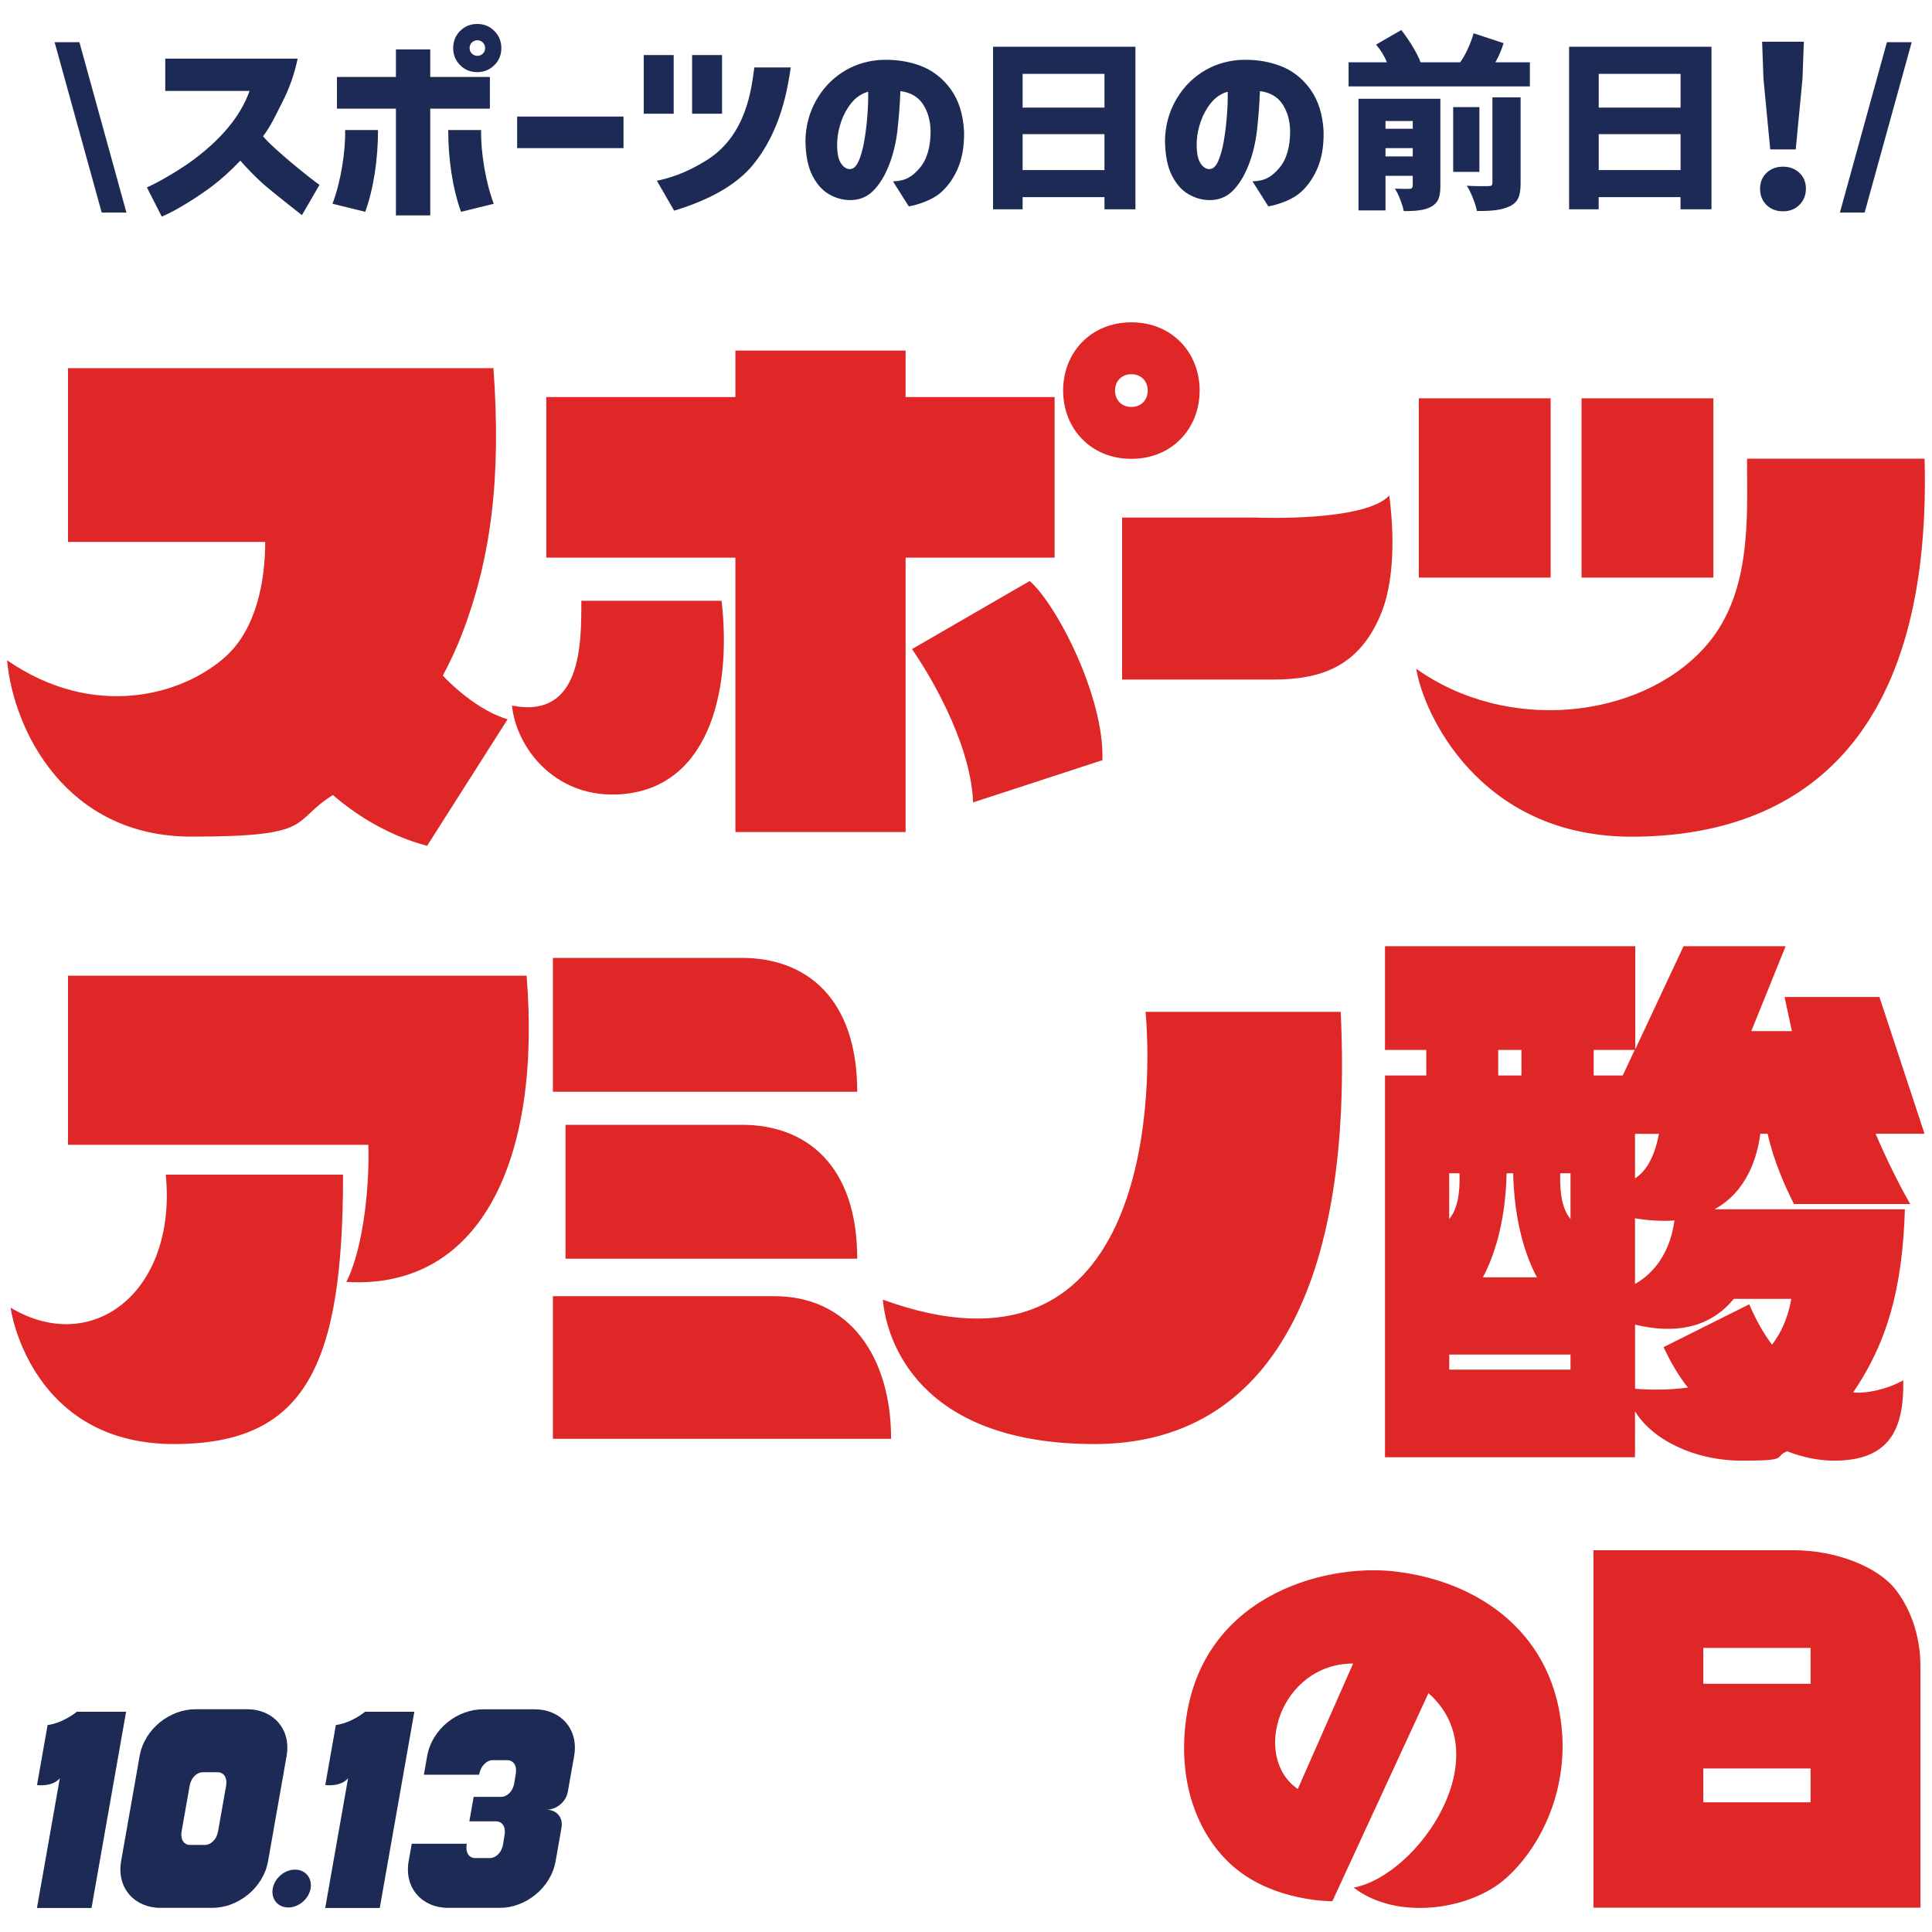 <?xml version="1.0" encoding="UTF-8"?>
<svg xmlns="http://www.w3.org/2000/svg" version="1.1" viewBox="0 0 3000 3000">
  <defs>
    <style>
      .cls-1 {
        fill: #de2726;
      }

      .cls-2 {
        fill: #1c2a55;
      }
    </style>
  </defs>
  <!-- Generator: Adobe Illustrator 28.6.0, SVG Export Plug-In . SVG Version: 1.2.0 Build 709)  -->
  <g>
    <g id="_レイヤー_1" data-name="レイヤー_1">
      <g>
        <g>
          <g>
            <path class="cls-2" d="M384.1,2654.1h-80.8c-39.2,0-79,30.2-86.5,72.7l-28.7,163c-7.5,42.6,21.7,72.7,60.9,72.7h80.8c39.2,0,79-30.2,86.5-72.7l28.7-163c7.5-42.6-21.7-72.7-60.9-72.7ZM338.7,2843.2c-2.7,15.3-13.1,21.6-20.2,21.6h-23.8c-7.1,0-15.3-6.3-12.6-21.6l12.3-69.7c2.7-15.3,13.1-21.6,20.2-21.6h23.8c7.1,0,15.3,6.3,12.6,21.6l-12.3,69.7Z"/>
            <path class="cls-2" d="M119.4,2657.9s-21,17.6-45.5,20.7c-3.2,17.9-5.3,30.1-16.4,93.2,0,0,23.8,3.4,35.4-10.6-5.8,33.2-35.5,201.5-35.5,201.5h84.7l53.7-304.7h-76.4Z"/>
            <path class="cls-2" d="M567,2657.9s-21,17.6-45.5,20.7c-3.2,17.9-5.3,30.1-16.4,93.2,0,0,23.8,3.4,35.4-10.6-5.8,33.2-35.5,201.5-35.5,201.5h84.7l53.7-304.7h-76.4Z"/>
            <ellipse class="cls-2" cx="452.2" cy="2933.4" rx="32.1" ry="26.9" transform="translate(-1862.3 1075.3) rotate(-42.5)"/>
          </g>
          <path class="cls-1" d="M2982,2962.2h0v-376.2c0-36.6-10.6-81.9-38.5-117.7-27.3-35.1-92-61.1-158.6-61.1h-310.6v555h507.7ZM2811.5,2798.6h-166.6v-52.5h166.6v52.5ZM2811.5,2614.6h-166.6v-55.7h166.6v55.7ZM2166.8,2440.2c-114-13.3-307.8,40.7-326.7,243.5-9.7,103.9,30.9,176.7,75,214.7,63.9,55.1,153.8,53.8,153.8,53.8l149.2-323.1c111.2,98-16.2,282.8-116.1,302,67,51.6,180.1,34.8,235.3-13.6,52.1-45.7,94-128.5,88.6-222.3-9.1-157.8-128.8-239.7-259-254.9ZM2015.2,2778c-73-50.6-26.8-194.7,85.9-194.9l-85.9,194.9Z"/>
          <path class="cls-1" d="M105.6,571.9v269.6h306.2c0,59.1-13,134.7-62,178.5-66.5,59.6-203.5,98.4-338.8,5.3,9.7,108.2,91.1,273.8,286,273.8s152.9-22.6,219.9-64.6c37.3,32.1,86.5,62.9,146.3,78.9l125-196.5c-35-10.2-73.2-39-100.6-67.8,10.9-20.2,20.7-41.4,29.4-63.7,46.2-119.7,61.4-245.5,49.2-413.7H105.6ZM1637.6,616.6h-231.4v-72.2h-264.3v72.2h-293.6v249.3h293.6v426.1h264.3v-426.1h231.4v-249.3ZM1950.1,803.7h-207.7v251.5h234c70,0,135.2-16.5,169.9-107,13.9-36.3,21.5-97.1,11-178.7-38.9,41.4-207.2,34.2-207.2,34.2ZM902.7,932.9c0,65.9,1,184.2-107.7,162.7,6.8,65.7,65.8,140.8,160.8,138.1,141.1-3.9,181.4-153.6,164.7-300.8h-217.7ZM1598.9,902.2l-182.7,105.7c40.6,59.2,91.9,156.9,94.8,238.1l200.8-65.6c3.4-97.5-70.9-241.8-112.9-278.2ZM1756.8,712.5c63.5,0,106-47.5,106-106s-42.5-106-106-106-106,47.5-106,106,42.5,106,106,106ZM1756.8,581.1c15.8,0,25.4,11.4,25.4,25.4s-9.6,25.4-25.4,25.4-25.4-11.4-25.4-25.4c0-14,9.6-25.4,25.4-25.4ZM2407.8,618.5h-204.7v278.4h204.7v-278.4ZM2660.5,618.5h-204.7v278.4h204.7v-278.4ZM2988.5,712.2h-275.7c0,92.9,8.1,212.7-67.4,294.8-100.8,109.7-305.5,131.9-446.2,31.4,10.1,66.9,96.9,260.8,334.1,260.8s467.4-124.5,455.2-587Z"/>
          <path class="cls-1" d="M16.5,2030.6c5,35.2,49.3,211.7,253.6,211.7s262.6-120.9,262.6-418.3h-275.3c17.7,180.3-112.6,283.1-240.9,206.6ZM105.6,1515v262.7h466.3c2.1,55.3-5.9,156.9-34.1,212.9,211.1,12.5,302.9-193.9,279.9-475.6H105.6ZM1202.7,2012.7h-344.2v221.5h525.2c0-128.3-65.6-221.5-181-221.5ZM878.1,1746.6v207.9h453c0-144.5-78.4-207.9-179.2-207.9h-273.7ZM1151.8,1487.4h-293.3v207.9h472.6c0-144.5-78.4-207.9-179.3-207.9ZM1778.8,1571.3c13.1,145.6-2.2,594.4-407.9,446.8,5.2,61.5,54.1,224.2,328.7,224.2s402.5-250.1,382.2-671.1h-303ZM2150.2,2262.8h388.6v-71.3c27.2,44.2,91.9,76.6,166.3,76.6s48.3-5.2,69.8-14.6c23.7,9.1,48.3,14.6,73,14.6,87.3,0,108.7-49.9,107.5-124.8-23.8,13.6-58.2,21.4-77.8,18.7,2.8-4,5.5-8.2,8.2-12.4,41.5-65.4,68.4-143,72.1-271.8h-295.7c50.9-27.8,66.7-81.7,71.2-117.3h11.4c9.5,42.6,26.5,80.5,40.9,109.2h180.5c-20.3-35.5-39.6-76-53.7-109.2h75.9l-70-212.3h-147.3l11.4,52.9h-63.1l53.3-131.8h-158.5l-75,160.1v-160.1h-388.6v161h64.1v39.7h-64.1v592.8h-.2ZM2326.4,1630.3h36.1v39.7h-36.1v-39.7ZM2339.5,1821.8h10.1c2,78.2,20.2,130.1,36.9,161.6h-83.9c16.8-31.5,35-83.5,36.9-161.6ZM2250.3,1821.8h16c1.1,30.8-3.3,56.1-16,71.1v-71.1ZM2438.7,2126.8h-188.3v-23.4h188.3v23.4ZM2438.7,1892.9c-12.7-15-17.1-40.3-16-71.1h16v71.1ZM2519.8,1670h-45.1v-39.7h63.7l-18.6,39.7ZM2538.8,1821.8v-61.2h37.2c-8,42.5-23.9,60.7-37.2,69.2v-8ZM2538.8,1891.8c23,3.7,43.4,4.7,61.3,3.3-8,59.3-40.4,87-61.3,98.6v-101.9ZM2538.8,2056.8c77.9,18.9,125.3-5.3,153.4-39.9h89.4c-5.2,29.2-15.8,52.6-30,71.2-12.6-16.8-24.5-37.4-35.4-62.8l-133,66.5c3.1,6.6,18.1,38.9,37.9,62.8-32.1,4.4-61.9,3.5-82.2,1.8v-99.7h0Z"/>
          <g>
            <path class="cls-2" d="M468.8,334.1s-48.9-38.4-60.9-49.2c-11.9-10.8-23.5-22.6-34.7-35.5-14.6,15.4-29.4,28.8-44.5,40.2-15.1,11.4-51.9,36.1-77.5,46.8l-23.1-45.4c20.7-9,54.3-29.6,71.3-42.2,54.4-40.4,77.2-77.3,88.1-107.6h-130.9v-50.2h205.6c-5,23.8-12.7,45.8-23.1,66.2-10.4,20.3-18.2,38-30.6,54.4,13.9,17.9,77.9,69.3,87.6,75.4l-27.4,47.3Z"/>
            <path class="cls-2" d="M760.7,119.5v49.2h-92.6v165.8h-53.3v-165.8h-91.6v-49.2h91.6v-42.8h53.3v42.8s92.6,0,92.6,0ZM535.9,201.9h51.1c0,44.9-6.9,91.5-19.9,127l-50.8-12.5c13.2-34.8,20.4-82.1,19.6-114.5Z"/>
            <path class="cls-2" d="M766.7,316.4l-50.8,12.5c-13-35.5-20-82.1-19.9-127h51.1c-.8,32.4,6.5,79.7,19.6,114.5Z"/>
            <path class="cls-2" d="M803,230v-49h165.2v49h-165.2Z"/>
            <path class="cls-2" d="M1386.5,281.6c20-.6,30.1-7.3,41.6-20.7,11.5-13.4,17.2-33.3,16.9-59.3-.7-16-4.8-29.5-12.3-40.5-7.5-11-19-17.6-34.6-19.6-.7,19.6-2.2,39.5-4.4,59.5-2.2,20-6.6,38.4-13.2,55.3-6.6,16.8-14.8,30.2-24.7,40.1s-22.4,14.7-37.4,14.3c-11.1-.4-21.6-3.5-31.5-9.3-10-5.8-18.5-15.3-25.4-28.7-6.9-13.4-10.5-31.5-10.8-54.4.4-22.5,5.8-42.8,15.9-61.2,10.1-18.3,23.6-33.1,40.6-44.3,16.9-11.2,36.1-17.7,57.5-19.6,23-1.4,44.3,1.5,63.7,8.6,19.4,7.2,35.3,19.4,47.8,36.6,12.5,17.2,19.4,39.2,20.8,65.9.4,22.9-3,42.5-10.4,58.9-7.4,16.4-17.1,29.2-28.9,38.4-11.9,9.2-31.4,16.2-46.5,18.9l-24.6-38.9ZM1319.5,262.5c5.4.2,9.9-3.8,13.6-11.8,3.6-8.1,6.6-18.5,8.8-31.1,2.2-12.6,3.9-25.9,4.9-39.6,1.1-13.8,1.5-26.3,1.3-37.6-10.4,3-19,8.8-25.9,17.3-6.9,8.5-12.2,18.1-15.9,28.7-3.6,10.6-5.7,20.6-6.2,29.9-.7,15.2.8,26.3,4.6,33.3,3.8,6.9,8.7,10.7,14.8,11.1Z"/>
            <path class="cls-2" d="M1944.8,281.6c20-.6,30.1-7.3,41.6-20.7,11.5-13.4,17.2-33.3,16.9-59.3-.7-16-4.8-29.5-12.3-40.5-7.5-11-19-17.6-34.6-19.6-.7,19.6-2.2,39.5-4.4,59.5-2.2,20-6.6,38.4-13.2,55.3-6.6,16.8-14.8,30.2-24.7,40.1s-22.4,14.7-37.4,14.3c-11.1-.4-21.6-3.5-31.5-9.3-10-5.8-18.5-15.3-25.4-28.7-6.9-13.4-10.5-31.5-10.8-54.4.4-22.5,5.8-42.8,15.9-61.2,10.1-18.3,23.6-33.1,40.6-44.3,16.9-11.2,36.1-17.7,57.5-19.6,23-1.4,44.3,1.5,63.7,8.6s35.3,19.4,47.8,36.6c12.5,17.2,19.4,39.2,20.8,65.9.4,22.9-3,42.5-10.4,58.9-7.4,16.4-17.1,29.2-28.9,38.4-11.9,9.2-31.4,16.2-46.5,18.9l-24.6-38.9ZM1877.8,262.5c5.4.2,9.9-3.8,13.6-11.8,3.6-8.1,6.6-18.5,8.8-31.1s3.9-25.9,4.9-39.6c1.1-13.8,1.5-26.3,1.3-37.6-10.4,3-19,8.8-25.9,17.3-6.9,8.5-12.2,18.1-15.9,28.7s-5.7,20.6-6.2,29.9c-.7,15.2.8,26.3,4.6,33.3,3.8,6.9,8.7,10.7,14.8,11.1Z"/>
            <path class="cls-2" d="M1542,72.6h221.1v252.4h-48.1v-18.9h-127.1v18.9h-45.9V72.6ZM1715,114.7h-127.1v52.4h127.1v-52.4ZM1587.9,264.1h127.1v-55.8h-127.1v55.8Z"/>
            <path class="cls-2" d="M2375.6,96.7v37.5h-281.5v-37.5h59.4c-3.2-8.8-9.1-18.2-16.7-27.5l39-22.5c6.3,6.9,25.2,35.2,30,50h61.6c8.6-11.8,16.8-30.5,20.8-45l46.6,15.3c-3.9,12.2-7.6,20.6-12.8,29.7h53.5ZM2236.6,289.4c0,8.6-1.1,15.3-3.2,20.2-2.2,4.8-6,8.7-11.5,11.6-5.1,2.7-11,4.4-17.6,5.3-6.6.9-13.8,1.3-24.5,1.3-1-5.2-2.9-11.1-5.5-17.9-2.6-6.8-5.4-12.5-8.3-17,4.7.2,9.2.3,13.6.4,4.4,0,7.2-.1,9.9-.1s4.2-2.8,4.2-4.3v-15.9h-42.3v53.7h-41.9v-173.3h127.1v136.1h0ZM2193.7,187.9h-42.3v12h42.3v-12ZM2151.4,242.9h42.3v-12.9h-42.3v12.9ZM2297.2,166.3v100.6h-40.7v-100.6s40.7,0,40.7,0ZM2317.4,151.2h43.8v133.5c0,9.9-1.2,17.6-3.7,23-2.5,5.4-6.9,9.7-13.5,12.7-6.1,2.9-13.3,4.8-21.6,5.9-8.3,1-17,1.5-29.1,1.3-1-5.6-3-12.1-6.1-19.8-3-7.6-6.2-14.1-9.5-19.4,6.3.4,12.8.6,19.3.7,6.5,0,10.2,0,13.9-.1,2.5,0,4.1-.3,5.1-1,.9-.7,1.4-2,1.4-3.9v-132.9h0Z"/>
            <path class="cls-2" d="M2436.5,72.6h221.1v252.4h-48.1v-18.9h-127.1v18.9h-45.9V72.6ZM2609.6,114.7h-127.1v52.4h127.1v-52.4ZM2482.5,264.1h127.1v-55.8h-127.1v55.8Z"/>
            <path class="cls-2" d="M2742.9,318.2c-6.6-6.6-9.9-15-9.9-25.1s3.4-18.3,10.1-24.7c6.8-6.4,15.2-9.6,25.5-9.6s18.7,3.2,25.5,9.6c6.8,6.4,10.1,14.7,10.1,24.7s-3.4,18.4-10.1,25.1c-6.8,6.6-15.2,9.9-25.5,9.9s-19-3.3-25.7-9.9Z"/>
            <path class="cls-2" d="M714.5,48c7.2-7.2,16-10.8,26.5-10.8s19.4,3.6,26.6,10.9c7.3,7.3,10.9,16.2,10.9,26.6s-3.6,19.3-10.9,26.5c-7.3,7.2-16.2,10.8-26.6,10.8s-19.3-3.6-26.5-10.8c-7.2-7.2-10.8-16-10.8-26.5s3.6-19.4,10.8-26.8ZM753.3,74.7c0-3.5-1.2-6.5-3.5-8.7-2.4-2.3-5.2-3.5-8.6-3.5s-6.2,1.2-8.5,3.5c-2.3,2.3-3.5,5.2-3.5,8.7s1.2,6.2,3.5,8.5,5.2,3.5,8.5,3.5,6.3-1.1,8.6-3.5c2.3-2.2,3.5-5.1,3.5-8.5Z"/>
            <rect class="cls-2" x="999.6" y="85.5" width="46.5" height="91.1"/>
            <rect class="cls-2" x="1074.7" y="85.5" width="46.5" height="91.1"/>
            <path class="cls-2" d="M1171.3,104.7c-4.3,31.1-11.3,105.8-75.3,144.9-20.3,12.4-43.9,24.4-76,31.1l26.8,46.4c72.1-21.6,105.5-51,121.1-69.6,44.5-53.1,54.9-118.8,60-152.8h-56.6Z"/>
            <polygon class="cls-2" points="2748.8 232 2738.3 122.4 2736.2 64.8 2801 64.8 2798.9 122.4 2788.4 232 2748.8 232"/>
            <polygon class="cls-2" points="84.8 65.5 157.9 330 196.3 330 123.3 65.5 84.8 65.5"/>
            <polygon class="cls-2" points="2930 65.5 2857 330 2895.4 330 2968.5 65.5 2930 65.5"/>
          </g>
        </g>
        <path class="cls-2" d="M639.4,2863l-4.8,26.8c-7.5,42.6,21.7,72.7,60.9,72.7h80.8c39.2,0,79-30.2,86.5-72.7l9.1-51.9c2.9-16.3-8.3-27.8-23.3-27.8h0c15,0,30.2-11.6,33.1-27.8l9.8-55.4c7.5-42.6-21.7-72.7-60.9-72.7h-80.8c-39.2,0-79,30.2-86.5,72.7l-5.1,28.9h85.8c2.7-15.4,13.3-22.6,20.4-22.6h23.8c7.1,0,15.3,6.3,12.6,21.6l-2.2,13.8c-2.7,15.3-13.1,21.6-20.2,21.6h-42.9l-6.7,38h42c7.1,0,15.3,6.3,12.6,21.6l-2.2,13.8c-2.7,15.3-13.1,21.6-20.2,21.6h-23.8c-7.1,0-15.1-6.4-12.4-22.2h-85.3Z"/>
      </g>
    </g>
  </g>
</svg>